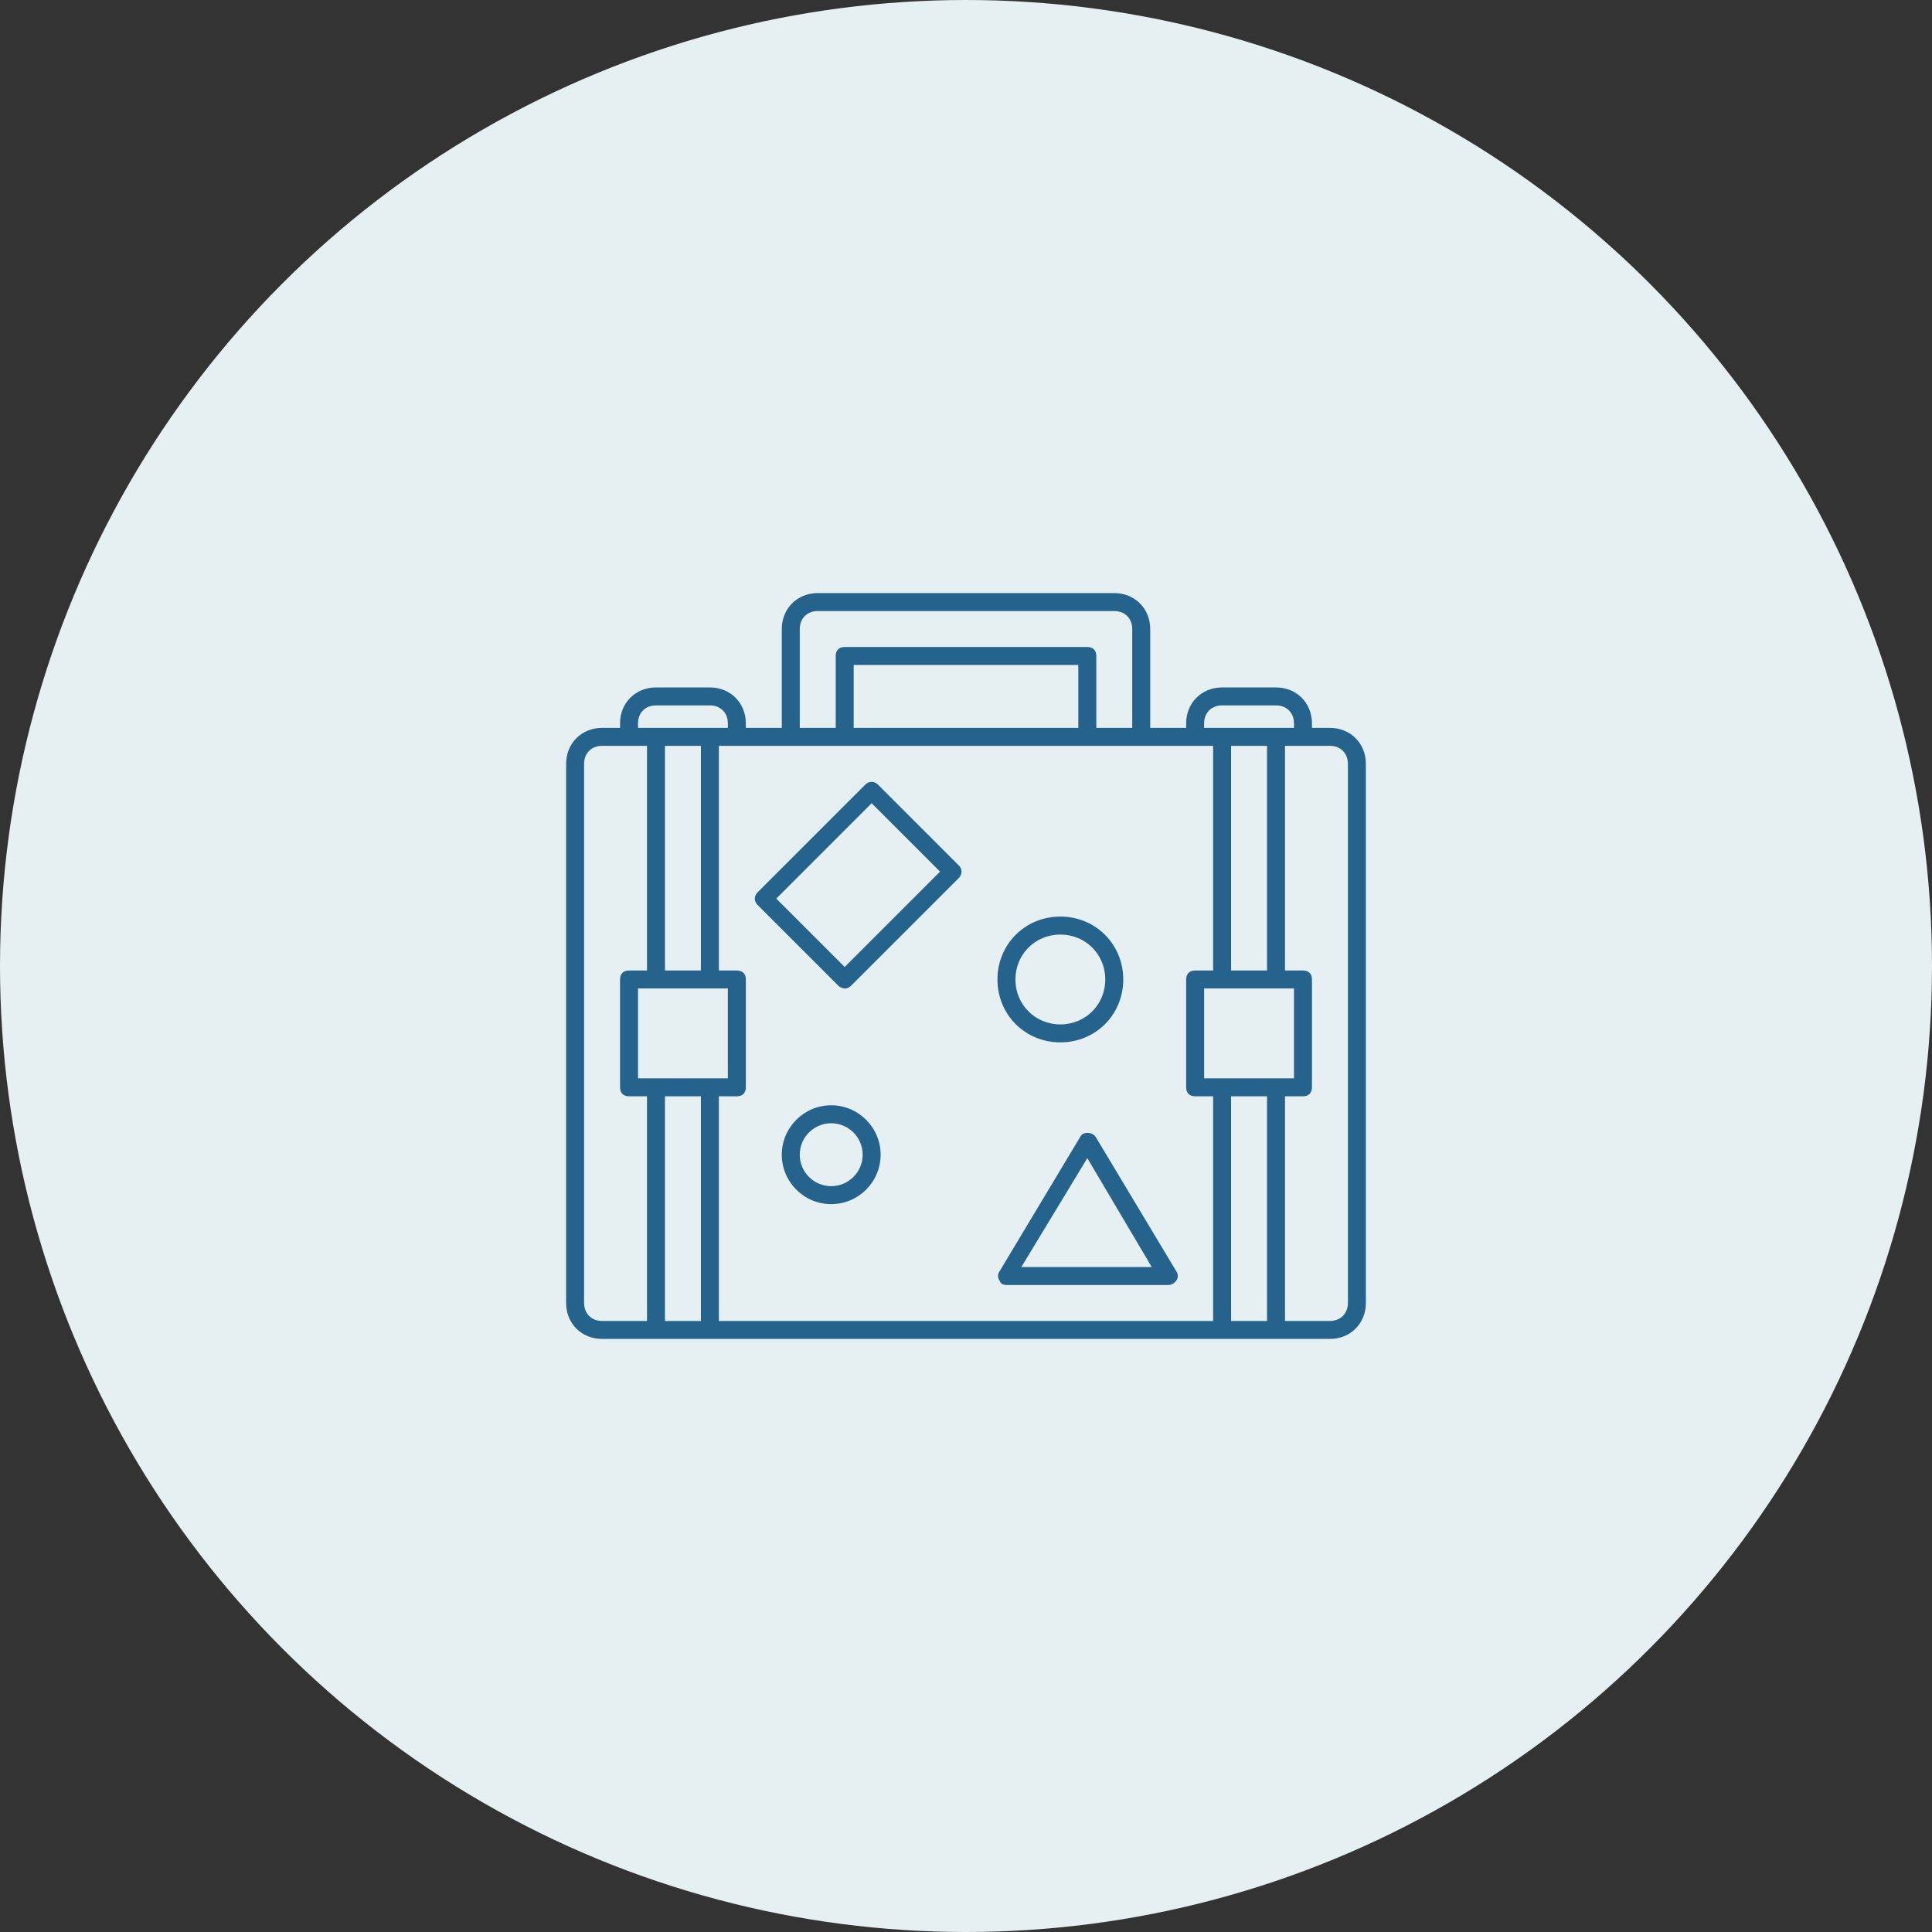 <?xml version="1.0" encoding="UTF-8"?>
<svg id="_レイヤー_1" data-name="レイヤー_1" xmlns="http://www.w3.org/2000/svg" viewBox="0 0 215 215">
  <rect x="0" y="0" width="215" height="215" fill="#333333" stroke="none"/>
  <defs>
    <style>
      .cls-1 {
        fill: #25638d;
      }

      .cls-2 {
        fill: #e6eff1;
      }
    </style>
  </defs>
  <circle id="_楕円形_42" data-name="楕円形_42" class="cls-2" cx="107.5" cy="107.5" r="107.5"/>
  <path class="cls-1" d="M67,149c-2.28,0-4-1.72-4-4v-60c0-2.28,1.72-4,4-4h2v-.5c0-2.28,1.72-4,4-4h6c2.28,0,4,1.72,4,4v.5h4v-11c0-2.28,1.72-4,4-4h33c2.28,0,4,1.72,4,4v11h4v-.5c0-2.28,1.72-4,4-4h6c2.28,0,4,1.72,4,4v.5h2c2.28,0,4,1.72,4,4v60c0,2.28-1.72,4-4,4h-81ZM143,147h5c1.18,0,2-.82,2-2v-60c0-1.18-.82-2-2-2h-5v25h2c.63,0,1,.37,1,1v12c0,.63-.37,1-1,1h-2v25ZM137,147h4v-25h-4v25ZM80,147h55v-25h-2c-.63,0-1-.37-1-1v-12c0-.63.37-1,1-1h2v-25h-55v25h2c.63,0,1,.37,1,1v12c0,.63-.37,1-1,1h-2v25ZM74,147h4v-25h-4v25ZM67,83c-1.18,0-2,.82-2,2v60c0,1.18.82,2,2,2h5v-25h-2c-.63,0-1-.37-1-1v-12c0-.63.37-1,1-1h2v-25h-5ZM134,120h10v-10h-10v10ZM71,120h10v-10h-10v10ZM137,108h4v-25h-4v25ZM74,108h4v-25h-4v25ZM136,78.5c-1.18,0-2,.82-2,2v.5h10v-.5c0-1.18-.82-2-2-2h-6ZM121,72c.63,0,1,.37,1,1v8h4v-11c0-1.18-.82-2-2-2h-33c-1.18,0-2,.82-2,2v11h4v-8c0-.63.37-1,1-1h27ZM95,81h25v-7h-25v7ZM73,78.5c-1.18,0-2,.82-2,2v.5h10v-.5c0-1.18-.82-2-2-2h-6Z"/>
  <path class="cls-1" d="M118,116c-3.92,0-7-3.08-7-7s3.08-7,7-7,7,3.08,7,7-3.08,7-7,7ZM118,104c-2.8,0-5,2.2-5,5s2.2,5,5,5,5-2.2,5-5-2.2-5-5-5Z"/>
  <path class="cls-1" d="M92.5,134c-3.03,0-5.5-2.47-5.5-5.5s2.47-5.5,5.5-5.5,5.5,2.47,5.5,5.5-2.47,5.5-5.5,5.5ZM92.5,125c-1.93,0-3.5,1.57-3.5,3.5s1.57,3.5,3.5,3.5,3.5-1.57,3.5-3.5-1.57-3.5-3.5-3.5Z"/>
  <path class="cls-1" d="M112,143c-.36,0-.64-.16-.73-.41l-.02-.06-.04-.06c-.19-.28-.19-.66,0-.95l9.01-15.02c.14-.28.43-.43.79-.43.38,0,.73.17.92.45l8.99,14.98c.2.3.2.68.01.97-.23.35-.55.53-.93.53h-18ZM113.66,141h14.51l-7.17-12.12-7.34,12.12Z"/>
  <path class="cls-1" d="M94,110c-.16,0-.49-.09-.7-.3l-9-9c-.4-.4-.4-.99,0-1.39l12-12c.2-.2.44-.3.7-.3s.5.11.7.3l9,9c.2.2.3.44.3.7s-.11.5-.3.7l-12,12c-.21.21-.53.3-.7.3ZM86.39,100l7.61,7.61,10.61-10.61-7.61-7.61-10.61,10.61Z"/>
</svg>